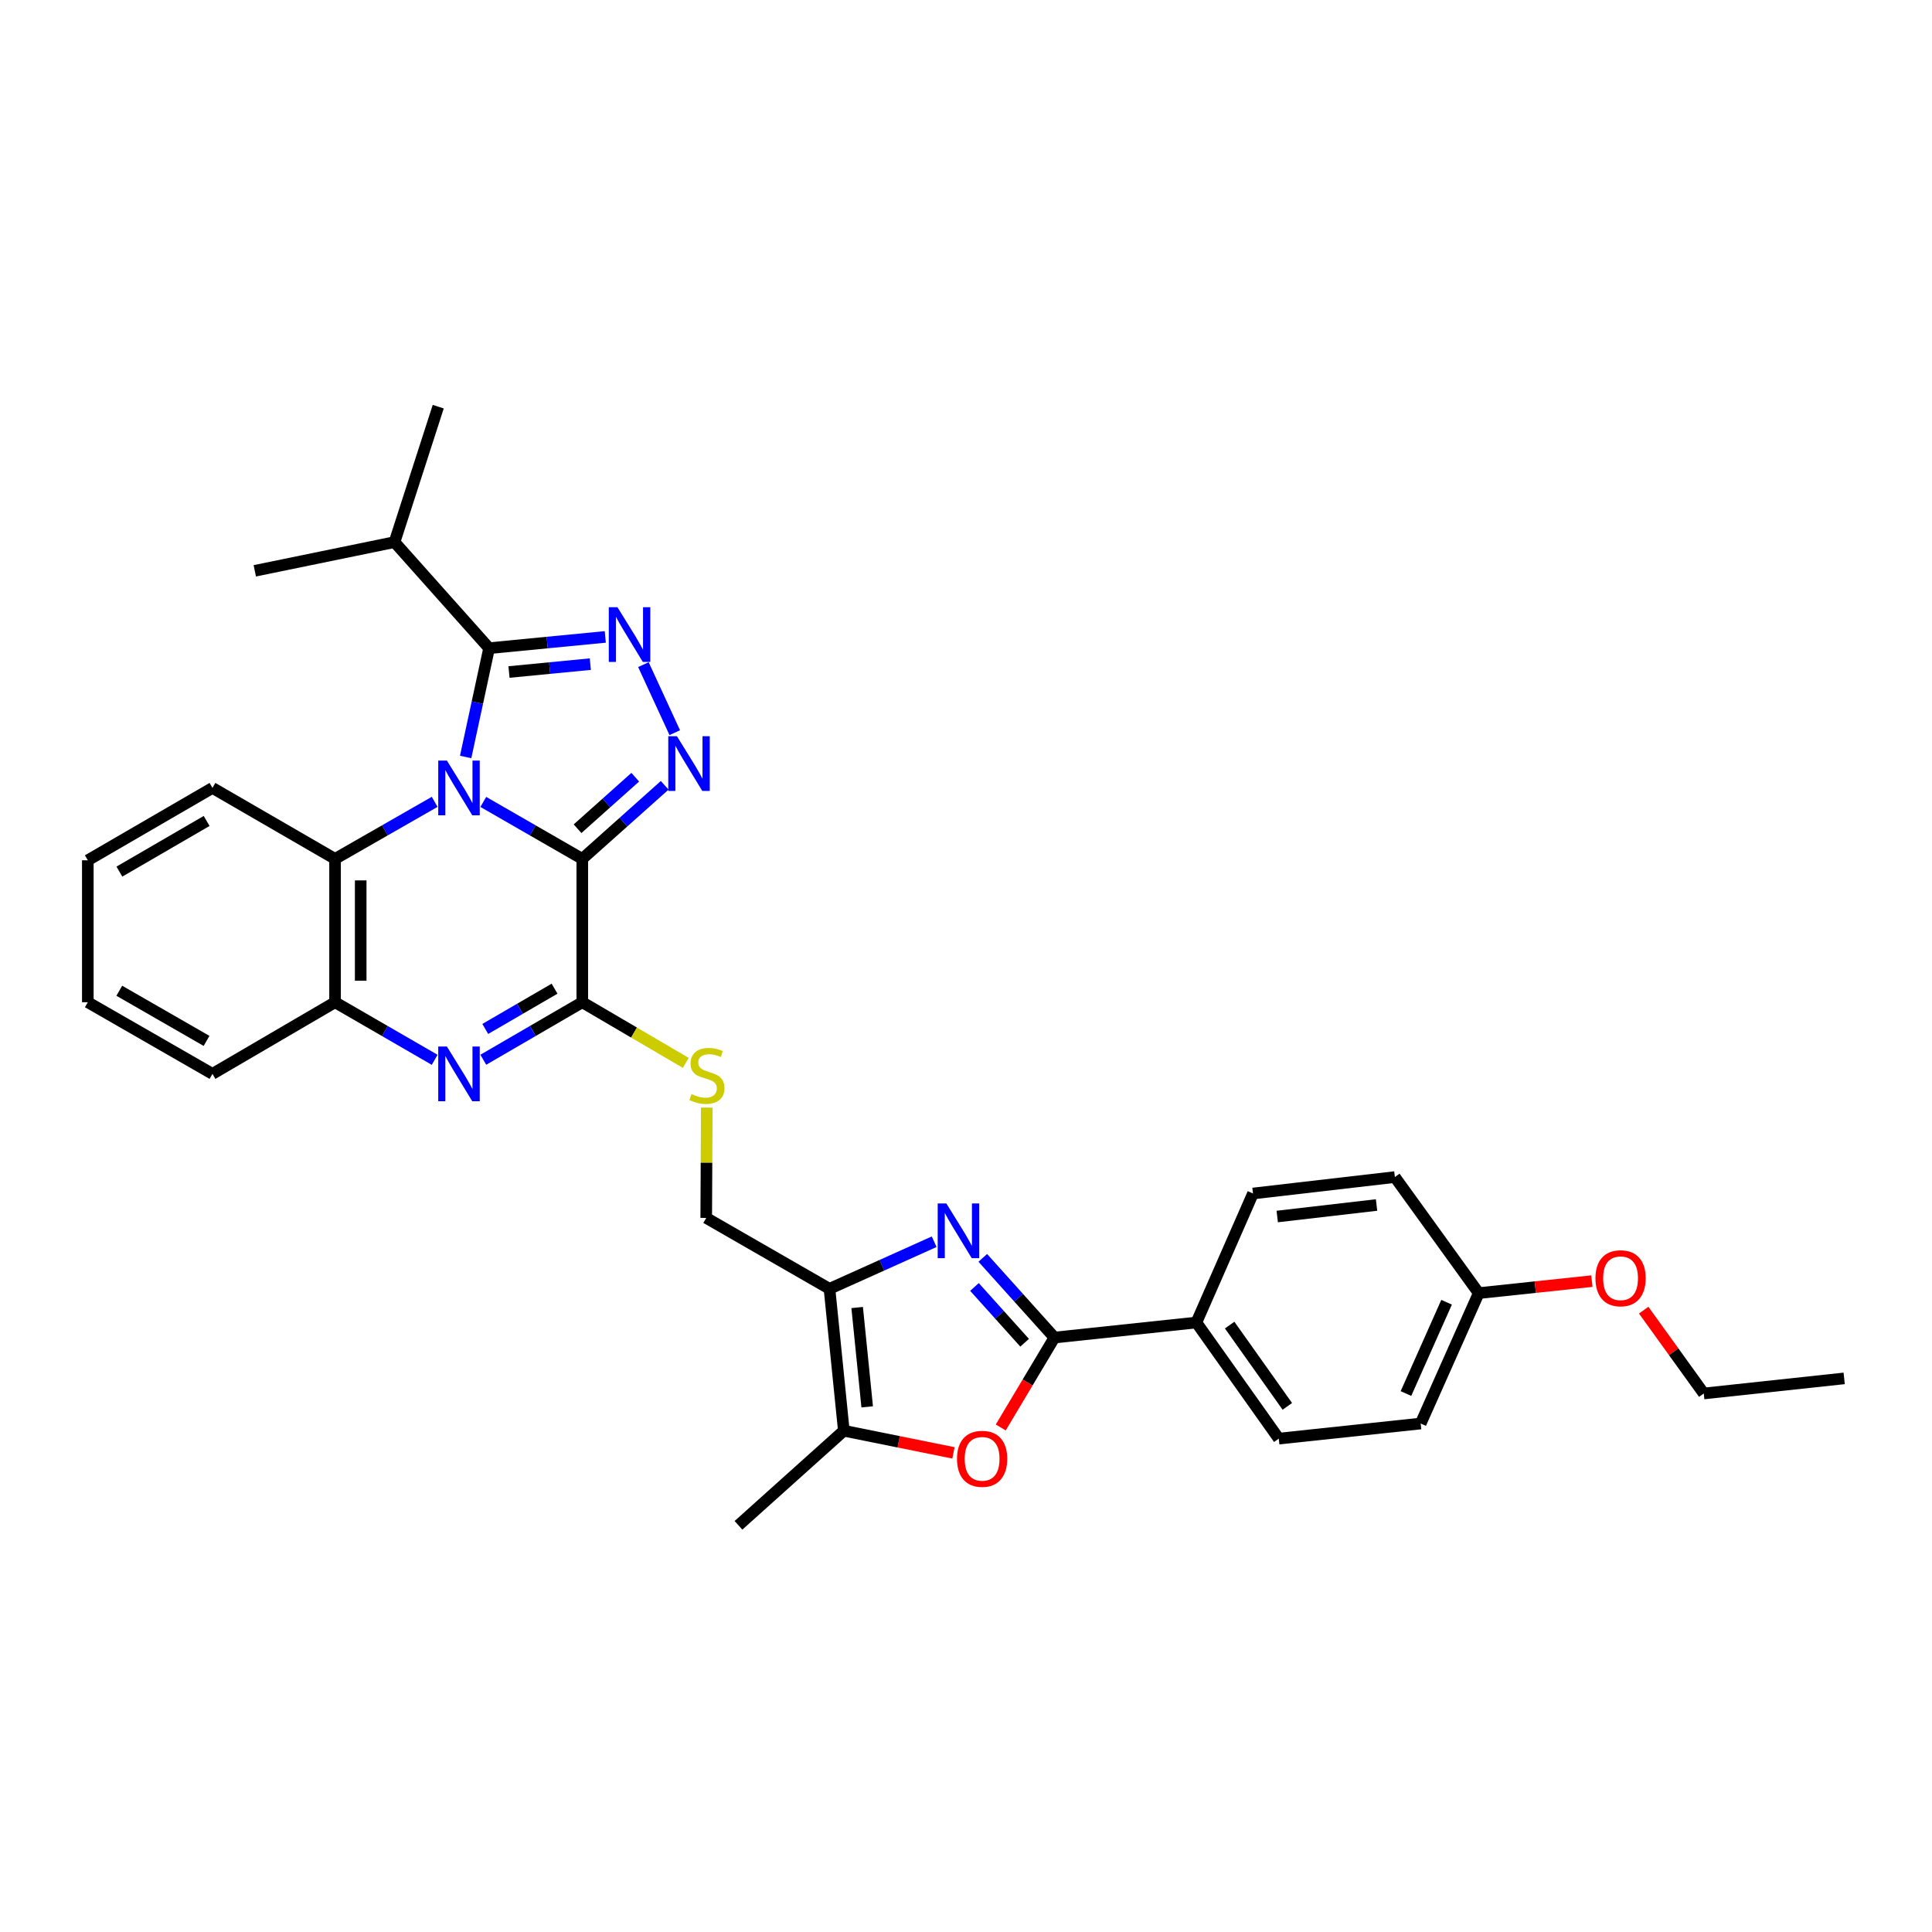 <?xml version='1.0' encoding='iso-8859-1'?>
<svg version='1.1' baseProfile='full'
              xmlns='http://www.w3.org/2000/svg'
                      xmlns:rdkit='http://www.rdkit.org/xml'
                      xmlns:xlink='http://www.w3.org/1999/xlink'
                  xml:space='preserve'
width='1000px' height='1000px' viewBox='0 0 1000 1000'>
<!-- END OF HEADER -->
<rect style='opacity:1.0;fill:#FFFFFF;stroke:none' width='1000' height='1000' x='0' y='0'> </rect>
<path class='bond-0' d='M 250.154,415.068 L 275.773,429.814' style='fill:none;fill-rule:evenodd;stroke:#0000FF;stroke-width:6px;stroke-linecap:butt;stroke-linejoin:miter;stroke-opacity:1' />
<path class='bond-0' d='M 275.773,429.814 L 301.392,444.559' style='fill:none;fill-rule:evenodd;stroke:#000000;stroke-width:6px;stroke-linecap:butt;stroke-linejoin:miter;stroke-opacity:1' />
<path class='bond-2' d='M 241.022,391.817 L 247.089,363.658' style='fill:none;fill-rule:evenodd;stroke:#0000FF;stroke-width:6px;stroke-linecap:butt;stroke-linejoin:miter;stroke-opacity:1' />
<path class='bond-2' d='M 247.089,363.658 L 253.156,335.498' style='fill:none;fill-rule:evenodd;stroke:#000000;stroke-width:6px;stroke-linecap:butt;stroke-linejoin:miter;stroke-opacity:1' />
<path class='bond-10' d='M 224.985,415.035 L 199.204,429.797' style='fill:none;fill-rule:evenodd;stroke:#0000FF;stroke-width:6px;stroke-linecap:butt;stroke-linejoin:miter;stroke-opacity:1' />
<path class='bond-10' d='M 199.204,429.797 L 173.423,444.559' style='fill:none;fill-rule:evenodd;stroke:#000000;stroke-width:6px;stroke-linecap:butt;stroke-linejoin:miter;stroke-opacity:1' />
<path class='bond-1' d='M 301.392,444.559 L 322.717,425.514' style='fill:none;fill-rule:evenodd;stroke:#000000;stroke-width:6px;stroke-linecap:butt;stroke-linejoin:miter;stroke-opacity:1' />
<path class='bond-1' d='M 322.717,425.514 L 344.042,406.469' style='fill:none;fill-rule:evenodd;stroke:#0000FF;stroke-width:6px;stroke-linecap:butt;stroke-linejoin:miter;stroke-opacity:1' />
<path class='bond-1' d='M 298.947,428.945 L 313.875,415.614' style='fill:none;fill-rule:evenodd;stroke:#000000;stroke-width:6px;stroke-linecap:butt;stroke-linejoin:miter;stroke-opacity:1' />
<path class='bond-1' d='M 313.875,415.614 L 328.803,402.282' style='fill:none;fill-rule:evenodd;stroke:#0000FF;stroke-width:6px;stroke-linecap:butt;stroke-linejoin:miter;stroke-opacity:1' />
<path class='bond-4' d='M 301.392,444.559 L 301.392,518.753' style='fill:none;fill-rule:evenodd;stroke:#000000;stroke-width:6px;stroke-linecap:butt;stroke-linejoin:miter;stroke-opacity:1' />
<path class='bond-32' d='M 349.259,379.226 L 333.024,344.006' style='fill:none;fill-rule:evenodd;stroke:#0000FF;stroke-width:6px;stroke-linecap:butt;stroke-linejoin:miter;stroke-opacity:1' />
<path class='bond-3' d='M 253.156,335.498 L 283.221,332.583' style='fill:none;fill-rule:evenodd;stroke:#000000;stroke-width:6px;stroke-linecap:butt;stroke-linejoin:miter;stroke-opacity:1' />
<path class='bond-3' d='M 283.221,332.583 L 313.287,329.667' style='fill:none;fill-rule:evenodd;stroke:#0000FF;stroke-width:6px;stroke-linecap:butt;stroke-linejoin:miter;stroke-opacity:1' />
<path class='bond-3' d='M 263.456,347.836 L 284.502,345.795' style='fill:none;fill-rule:evenodd;stroke:#000000;stroke-width:6px;stroke-linecap:butt;stroke-linejoin:miter;stroke-opacity:1' />
<path class='bond-3' d='M 284.502,345.795 L 305.548,343.754' style='fill:none;fill-rule:evenodd;stroke:#0000FF;stroke-width:6px;stroke-linecap:butt;stroke-linejoin:miter;stroke-opacity:1' />
<path class='bond-16' d='M 253.156,335.498 L 204.204,280.596' style='fill:none;fill-rule:evenodd;stroke:#000000;stroke-width:6px;stroke-linecap:butt;stroke-linejoin:miter;stroke-opacity:1' />
<path class='bond-13' d='M 301.392,518.753 L 328.176,534.449' style='fill:none;fill-rule:evenodd;stroke:#000000;stroke-width:6px;stroke-linecap:butt;stroke-linejoin:miter;stroke-opacity:1' />
<path class='bond-13' d='M 328.176,534.449 L 354.961,550.145' style='fill:none;fill-rule:evenodd;stroke:#CCCC00;stroke-width:6px;stroke-linecap:butt;stroke-linejoin:miter;stroke-opacity:1' />
<path class='bond-33' d='M 301.392,518.753 L 275.775,533.639' style='fill:none;fill-rule:evenodd;stroke:#000000;stroke-width:6px;stroke-linecap:butt;stroke-linejoin:miter;stroke-opacity:1' />
<path class='bond-33' d='M 275.775,533.639 L 250.159,548.526' style='fill:none;fill-rule:evenodd;stroke:#0000FF;stroke-width:6px;stroke-linecap:butt;stroke-linejoin:miter;stroke-opacity:1' />
<path class='bond-33' d='M 287.037,511.742 L 269.106,522.163' style='fill:none;fill-rule:evenodd;stroke:#000000;stroke-width:6px;stroke-linecap:butt;stroke-linejoin:miter;stroke-opacity:1' />
<path class='bond-33' d='M 269.106,522.163 L 251.174,532.583' style='fill:none;fill-rule:evenodd;stroke:#0000FF;stroke-width:6px;stroke-linecap:butt;stroke-linejoin:miter;stroke-opacity:1' />
<path class='bond-5' d='M 483.522,642.716 L 456.434,654.903' style='fill:none;fill-rule:evenodd;stroke:#0000FF;stroke-width:6px;stroke-linecap:butt;stroke-linejoin:miter;stroke-opacity:1' />
<path class='bond-5' d='M 456.434,654.903 L 429.346,667.09' style='fill:none;fill-rule:evenodd;stroke:#000000;stroke-width:6px;stroke-linecap:butt;stroke-linejoin:miter;stroke-opacity:1' />
<path class='bond-7' d='M 508.689,651.071 L 527.235,671.694' style='fill:none;fill-rule:evenodd;stroke:#0000FF;stroke-width:6px;stroke-linecap:butt;stroke-linejoin:miter;stroke-opacity:1' />
<path class='bond-7' d='M 527.235,671.694 L 545.78,692.318' style='fill:none;fill-rule:evenodd;stroke:#000000;stroke-width:6px;stroke-linecap:butt;stroke-linejoin:miter;stroke-opacity:1' />
<path class='bond-7' d='M 504.383,666.133 L 517.365,680.57' style='fill:none;fill-rule:evenodd;stroke:#0000FF;stroke-width:6px;stroke-linecap:butt;stroke-linejoin:miter;stroke-opacity:1' />
<path class='bond-7' d='M 517.365,680.57 L 530.347,695.006' style='fill:none;fill-rule:evenodd;stroke:#000000;stroke-width:6px;stroke-linecap:butt;stroke-linejoin:miter;stroke-opacity:1' />
<path class='bond-6' d='M 224.981,548.559 L 199.202,533.656' style='fill:none;fill-rule:evenodd;stroke:#0000FF;stroke-width:6px;stroke-linecap:butt;stroke-linejoin:miter;stroke-opacity:1' />
<path class='bond-6' d='M 199.202,533.656 L 173.423,518.753' style='fill:none;fill-rule:evenodd;stroke:#000000;stroke-width:6px;stroke-linecap:butt;stroke-linejoin:miter;stroke-opacity:1' />
<path class='bond-14' d='M 545.78,692.318 L 619.245,684.53' style='fill:none;fill-rule:evenodd;stroke:#000000;stroke-width:6px;stroke-linecap:butt;stroke-linejoin:miter;stroke-opacity:1' />
<path class='bond-35' d='M 545.78,692.318 L 531.882,715.587' style='fill:none;fill-rule:evenodd;stroke:#000000;stroke-width:6px;stroke-linecap:butt;stroke-linejoin:miter;stroke-opacity:1' />
<path class='bond-35' d='M 531.882,715.587 L 517.984,738.855' style='fill:none;fill-rule:evenodd;stroke:#FF0000;stroke-width:6px;stroke-linecap:butt;stroke-linejoin:miter;stroke-opacity:1' />
<path class='bond-8' d='M 429.346,667.09 L 365.542,630.395' style='fill:none;fill-rule:evenodd;stroke:#000000;stroke-width:6px;stroke-linecap:butt;stroke-linejoin:miter;stroke-opacity:1' />
<path class='bond-11' d='M 429.346,667.09 L 436.764,740.539' style='fill:none;fill-rule:evenodd;stroke:#000000;stroke-width:6px;stroke-linecap:butt;stroke-linejoin:miter;stroke-opacity:1' />
<path class='bond-11' d='M 443.665,676.773 L 448.858,728.188' style='fill:none;fill-rule:evenodd;stroke:#000000;stroke-width:6px;stroke-linecap:butt;stroke-linejoin:miter;stroke-opacity:1' />
<path class='bond-9' d='M 493.515,752.005 L 465.14,746.272' style='fill:none;fill-rule:evenodd;stroke:#FF0000;stroke-width:6px;stroke-linecap:butt;stroke-linejoin:miter;stroke-opacity:1' />
<path class='bond-9' d='M 465.14,746.272 L 436.764,740.539' style='fill:none;fill-rule:evenodd;stroke:#000000;stroke-width:6px;stroke-linecap:butt;stroke-linejoin:miter;stroke-opacity:1' />
<path class='bond-12' d='M 173.423,444.559 L 173.423,518.753' style='fill:none;fill-rule:evenodd;stroke:#000000;stroke-width:6px;stroke-linecap:butt;stroke-linejoin:miter;stroke-opacity:1' />
<path class='bond-12' d='M 186.697,455.688 L 186.697,507.624' style='fill:none;fill-rule:evenodd;stroke:#000000;stroke-width:6px;stroke-linecap:butt;stroke-linejoin:miter;stroke-opacity:1' />
<path class='bond-23' d='M 173.423,444.559 L 109.973,407.827' style='fill:none;fill-rule:evenodd;stroke:#000000;stroke-width:6px;stroke-linecap:butt;stroke-linejoin:miter;stroke-opacity:1' />
<path class='bond-22' d='M 436.764,740.539 L 382.23,789.506' style='fill:none;fill-rule:evenodd;stroke:#000000;stroke-width:6px;stroke-linecap:butt;stroke-linejoin:miter;stroke-opacity:1' />
<path class='bond-24' d='M 173.423,518.753 L 109.973,555.839' style='fill:none;fill-rule:evenodd;stroke:#000000;stroke-width:6px;stroke-linecap:butt;stroke-linejoin:miter;stroke-opacity:1' />
<path class='bond-15' d='M 365.827,573.288 L 365.685,601.841' style='fill:none;fill-rule:evenodd;stroke:#CCCC00;stroke-width:6px;stroke-linecap:butt;stroke-linejoin:miter;stroke-opacity:1' />
<path class='bond-15' d='M 365.685,601.841 L 365.542,630.395' style='fill:none;fill-rule:evenodd;stroke:#000000;stroke-width:6px;stroke-linecap:butt;stroke-linejoin:miter;stroke-opacity:1' />
<path class='bond-17' d='M 619.245,684.53 L 661.891,744.632' style='fill:none;fill-rule:evenodd;stroke:#000000;stroke-width:6px;stroke-linecap:butt;stroke-linejoin:miter;stroke-opacity:1' />
<path class='bond-17' d='M 636.467,685.864 L 666.32,727.935' style='fill:none;fill-rule:evenodd;stroke:#000000;stroke-width:6px;stroke-linecap:butt;stroke-linejoin:miter;stroke-opacity:1' />
<path class='bond-18' d='M 619.245,684.53 L 648.551,617.755' style='fill:none;fill-rule:evenodd;stroke:#000000;stroke-width:6px;stroke-linecap:butt;stroke-linejoin:miter;stroke-opacity:1' />
<path class='bond-26' d='M 204.204,280.596 L 131.876,295.455' style='fill:none;fill-rule:evenodd;stroke:#000000;stroke-width:6px;stroke-linecap:butt;stroke-linejoin:miter;stroke-opacity:1' />
<path class='bond-27' d='M 204.204,280.596 L 226.829,210.494' style='fill:none;fill-rule:evenodd;stroke:#000000;stroke-width:6px;stroke-linecap:butt;stroke-linejoin:miter;stroke-opacity:1' />
<path class='bond-21' d='M 661.891,744.632 L 735.34,736.815' style='fill:none;fill-rule:evenodd;stroke:#000000;stroke-width:6px;stroke-linecap:butt;stroke-linejoin:miter;stroke-opacity:1' />
<path class='bond-20' d='M 648.551,617.755 L 721.985,609.245' style='fill:none;fill-rule:evenodd;stroke:#000000;stroke-width:6px;stroke-linecap:butt;stroke-linejoin:miter;stroke-opacity:1' />
<path class='bond-20' d='M 661.094,629.664 L 712.498,623.707' style='fill:none;fill-rule:evenodd;stroke:#000000;stroke-width:6px;stroke-linecap:butt;stroke-linejoin:miter;stroke-opacity:1' />
<path class='bond-19' d='M 765.384,669.317 L 721.985,609.245' style='fill:none;fill-rule:evenodd;stroke:#000000;stroke-width:6px;stroke-linecap:butt;stroke-linejoin:miter;stroke-opacity:1' />
<path class='bond-25' d='M 765.384,669.317 L 794.671,666.214' style='fill:none;fill-rule:evenodd;stroke:#000000;stroke-width:6px;stroke-linecap:butt;stroke-linejoin:miter;stroke-opacity:1' />
<path class='bond-25' d='M 794.671,666.214 L 823.958,663.11' style='fill:none;fill-rule:evenodd;stroke:#FF0000;stroke-width:6px;stroke-linecap:butt;stroke-linejoin:miter;stroke-opacity:1' />
<path class='bond-36' d='M 765.384,669.317 L 735.34,736.815' style='fill:none;fill-rule:evenodd;stroke:#000000;stroke-width:6px;stroke-linecap:butt;stroke-linejoin:miter;stroke-opacity:1' />
<path class='bond-36' d='M 748.75,674.044 L 727.72,721.293' style='fill:none;fill-rule:evenodd;stroke:#000000;stroke-width:6px;stroke-linecap:butt;stroke-linejoin:miter;stroke-opacity:1' />
<path class='bond-29' d='M 109.973,407.827 L 45.455,445.282' style='fill:none;fill-rule:evenodd;stroke:#000000;stroke-width:6px;stroke-linecap:butt;stroke-linejoin:miter;stroke-opacity:1' />
<path class='bond-29' d='M 106.96,424.925 L 61.797,451.143' style='fill:none;fill-rule:evenodd;stroke:#000000;stroke-width:6px;stroke-linecap:butt;stroke-linejoin:miter;stroke-opacity:1' />
<path class='bond-34' d='M 109.973,555.839 L 45.455,518.753' style='fill:none;fill-rule:evenodd;stroke:#000000;stroke-width:6px;stroke-linecap:butt;stroke-linejoin:miter;stroke-opacity:1' />
<path class='bond-34' d='M 106.911,538.768 L 61.747,512.808' style='fill:none;fill-rule:evenodd;stroke:#000000;stroke-width:6px;stroke-linecap:butt;stroke-linejoin:miter;stroke-opacity:1' />
<path class='bond-28' d='M 850.772,678.138 L 866.318,699.7' style='fill:none;fill-rule:evenodd;stroke:#FF0000;stroke-width:6px;stroke-linecap:butt;stroke-linejoin:miter;stroke-opacity:1' />
<path class='bond-28' d='M 866.318,699.7 L 881.863,721.263' style='fill:none;fill-rule:evenodd;stroke:#000000;stroke-width:6px;stroke-linecap:butt;stroke-linejoin:miter;stroke-opacity:1' />
<path class='bond-31' d='M 881.863,721.263 L 954.545,713.453' style='fill:none;fill-rule:evenodd;stroke:#000000;stroke-width:6px;stroke-linecap:butt;stroke-linejoin:miter;stroke-opacity:1' />
<path class='bond-30' d='M 45.455,445.282 L 45.455,518.753' style='fill:none;fill-rule:evenodd;stroke:#000000;stroke-width:6px;stroke-linecap:butt;stroke-linejoin:miter;stroke-opacity:1' />
<path  class='atom-0' d='M 231.313 393.667
L 240.593 408.667
Q 241.513 410.147, 242.993 412.827
Q 244.473 415.507, 244.553 415.667
L 244.553 393.667
L 248.313 393.667
L 248.313 421.987
L 244.433 421.987
L 234.473 405.587
Q 233.313 403.667, 232.073 401.467
Q 230.873 399.267, 230.513 398.587
L 230.513 421.987
L 226.833 421.987
L 226.833 393.667
L 231.313 393.667
' fill='#0000FF'/>
<path  class='atom-2' d='M 350.374 381.064
L 359.654 396.064
Q 360.574 397.544, 362.054 400.224
Q 363.534 402.904, 363.614 403.064
L 363.614 381.064
L 367.374 381.064
L 367.374 409.384
L 363.494 409.384
L 353.534 392.984
Q 352.374 391.064, 351.134 388.864
Q 349.934 386.664, 349.574 385.984
L 349.574 409.384
L 345.894 409.384
L 345.894 381.064
L 350.374 381.064
' fill='#0000FF'/>
<path  class='atom-4' d='M 319.593 314.289
L 328.873 329.289
Q 329.793 330.769, 331.273 333.449
Q 332.753 336.129, 332.833 336.289
L 332.833 314.289
L 336.593 314.289
L 336.593 342.609
L 332.713 342.609
L 322.753 326.209
Q 321.593 324.289, 320.353 322.089
Q 319.153 319.889, 318.793 319.209
L 318.793 342.609
L 315.113 342.609
L 315.113 314.289
L 319.593 314.289
' fill='#0000FF'/>
<path  class='atom-6' d='M 489.832 622.901
L 499.112 637.901
Q 500.032 639.381, 501.512 642.061
Q 502.992 644.741, 503.072 644.901
L 503.072 622.901
L 506.832 622.901
L 506.832 651.221
L 502.952 651.221
L 492.992 634.821
Q 491.832 632.901, 490.592 630.701
Q 489.392 628.501, 489.032 627.821
L 489.032 651.221
L 485.352 651.221
L 485.352 622.901
L 489.832 622.901
' fill='#0000FF'/>
<path  class='atom-7' d='M 231.313 541.679
L 240.593 556.679
Q 241.513 558.159, 242.993 560.839
Q 244.473 563.519, 244.553 563.679
L 244.553 541.679
L 248.313 541.679
L 248.313 569.999
L 244.433 569.999
L 234.473 553.599
Q 233.313 551.679, 232.073 549.479
Q 230.873 547.279, 230.513 546.599
L 230.513 569.999
L 226.833 569.999
L 226.833 541.679
L 231.313 541.679
' fill='#0000FF'/>
<path  class='atom-10' d='M 495.34 755.081
Q 495.34 748.281, 498.7 744.481
Q 502.06 740.681, 508.34 740.681
Q 514.62 740.681, 517.98 744.481
Q 521.34 748.281, 521.34 755.081
Q 521.34 761.961, 517.94 765.881
Q 514.54 769.761, 508.34 769.761
Q 502.1 769.761, 498.7 765.881
Q 495.34 762.001, 495.34 755.081
M 508.34 766.561
Q 512.66 766.561, 514.98 763.681
Q 517.34 760.761, 517.34 755.081
Q 517.34 749.521, 514.98 746.721
Q 512.66 743.881, 508.34 743.881
Q 504.02 743.881, 501.66 746.681
Q 499.34 749.481, 499.34 755.081
Q 499.34 760.801, 501.66 763.681
Q 504.02 766.561, 508.34 766.561
' fill='#FF0000'/>
<path  class='atom-14' d='M 357.911 566.282
Q 358.231 566.402, 359.551 566.962
Q 360.871 567.522, 362.311 567.882
Q 363.791 568.202, 365.231 568.202
Q 367.911 568.202, 369.471 566.922
Q 371.031 565.602, 371.031 563.322
Q 371.031 561.762, 370.231 560.802
Q 369.471 559.842, 368.271 559.322
Q 367.071 558.802, 365.071 558.202
Q 362.551 557.442, 361.031 556.722
Q 359.551 556.002, 358.471 554.482
Q 357.431 552.962, 357.431 550.402
Q 357.431 546.842, 359.831 544.642
Q 362.271 542.442, 367.071 542.442
Q 370.351 542.442, 374.071 544.002
L 373.151 547.082
Q 369.751 545.682, 367.191 545.682
Q 364.431 545.682, 362.911 546.842
Q 361.391 547.962, 361.431 549.922
Q 361.431 551.442, 362.191 552.362
Q 362.991 553.282, 364.111 553.802
Q 365.271 554.322, 367.191 554.922
Q 369.751 555.722, 371.271 556.522
Q 372.791 557.322, 373.871 558.962
Q 374.991 560.562, 374.991 563.322
Q 374.991 567.242, 372.351 569.362
Q 369.751 571.442, 365.391 571.442
Q 362.871 571.442, 360.951 570.882
Q 359.071 570.362, 356.831 569.442
L 357.911 566.282
' fill='#CCCC00'/>
<path  class='atom-26' d='M 825.804 661.617
Q 825.804 654.817, 829.164 651.017
Q 832.524 647.217, 838.804 647.217
Q 845.084 647.217, 848.444 651.017
Q 851.804 654.817, 851.804 661.617
Q 851.804 668.497, 848.404 672.417
Q 845.004 676.297, 838.804 676.297
Q 832.564 676.297, 829.164 672.417
Q 825.804 668.537, 825.804 661.617
M 838.804 673.097
Q 843.124 673.097, 845.444 670.217
Q 847.804 667.297, 847.804 661.617
Q 847.804 656.057, 845.444 653.257
Q 843.124 650.417, 838.804 650.417
Q 834.484 650.417, 832.124 653.217
Q 829.804 656.017, 829.804 661.617
Q 829.804 667.337, 832.124 670.217
Q 834.484 673.097, 838.804 673.097
' fill='#FF0000'/>
</svg>

